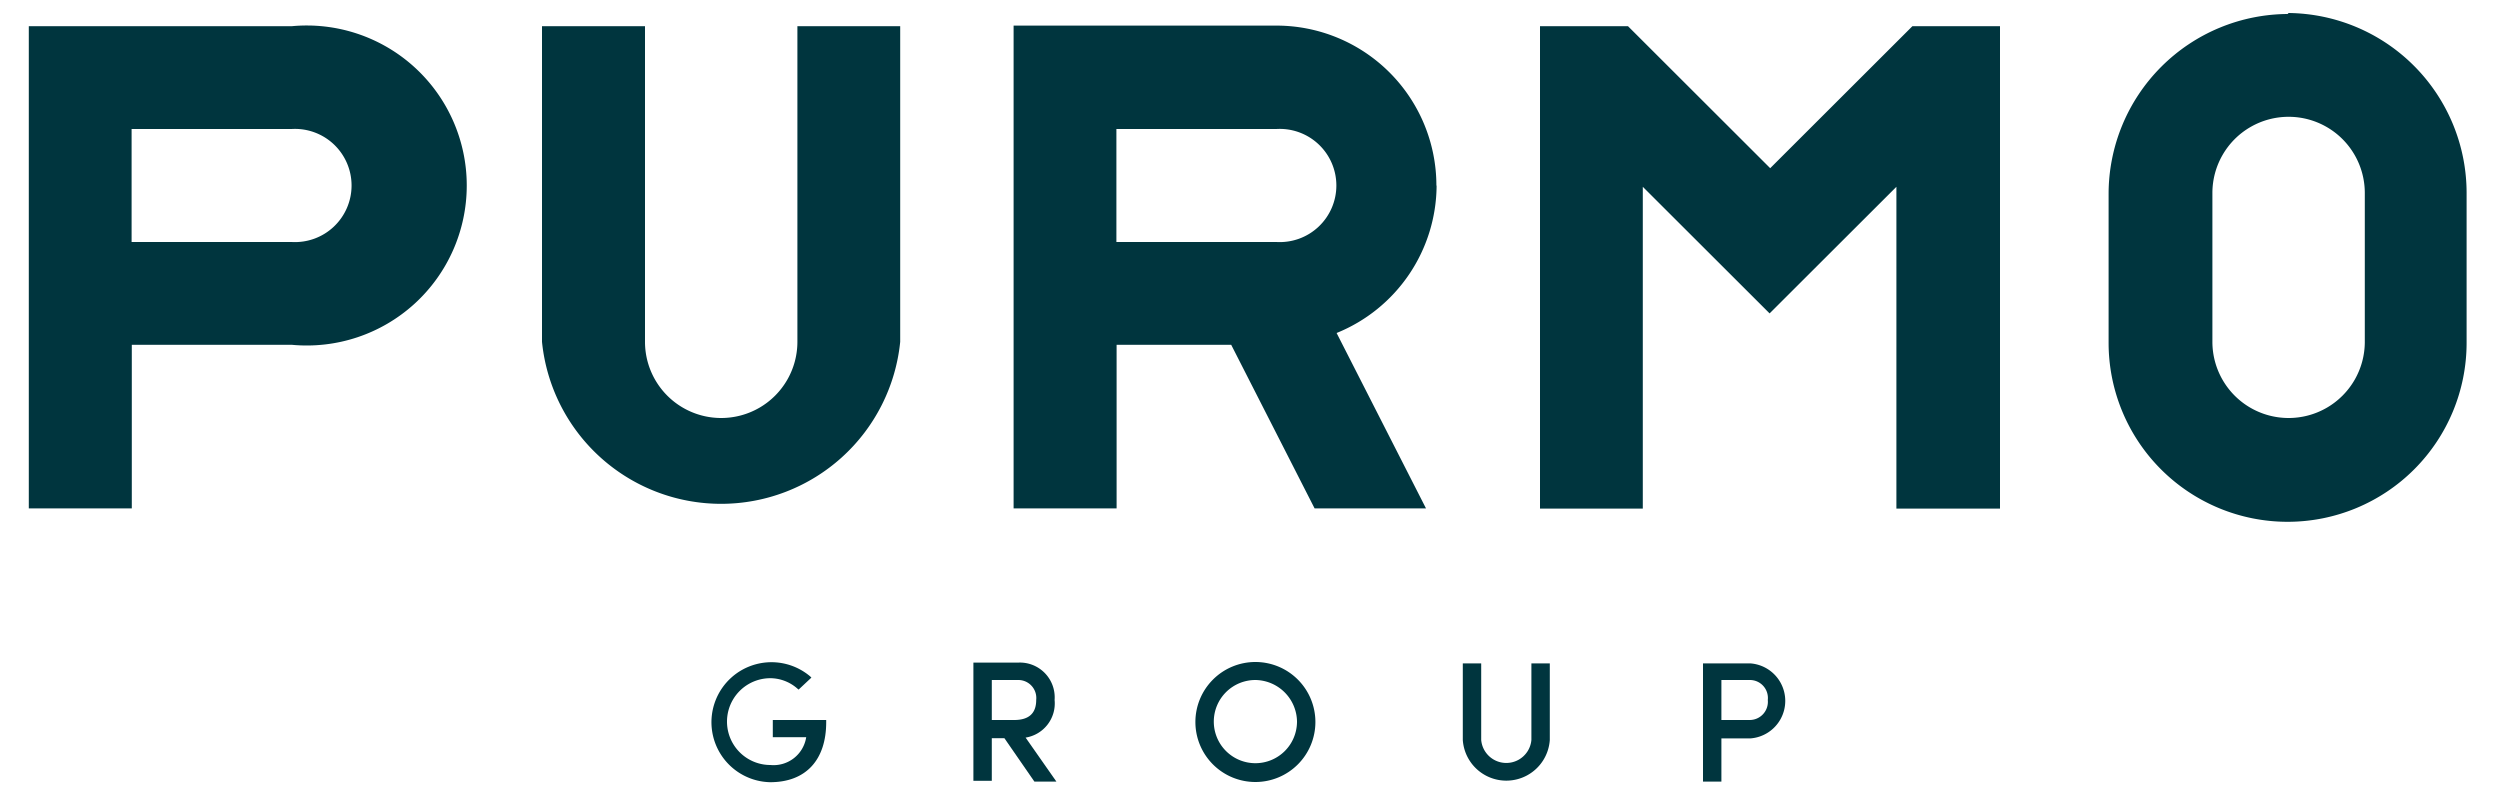 <svg id="Layer_1" data-name="Layer 1" xmlns="http://www.w3.org/2000/svg" xmlns:xlink="http://www.w3.org/1999/xlink" viewBox="0 0 125 40"><defs><style>.cls-1{fill:none;}.cls-2{clip-path:url(#clip-path);}.cls-3{fill:#00353e;}</style><clipPath id="clip-path"><rect class="cls-1" x="-22.5" y="-34.69" width="170" height="96.12"/></clipPath></defs><title>Purmo_Group_Logo</title><g class="cls-2"><path class="cls-3" d="M14.58,12.1h-8V6.45h8a2.83,2.83,0,1,1,0,5.65m0-10.79H1.44V25.42H6.59V17.24h8a8,8,0,1,0,0-15.93M39.87,17.09a3.81,3.81,0,1,1-7.62,0V1.31H27.1V17.09a9,9,0,0,0,17.91,0V1.31H39.87Zm78.37,0a3.81,3.81,0,1,1-7.62,0V9.65a3.81,3.81,0,1,1,7.62,0ZM114.43.7a9,9,0,0,0-9,9v7.44a8.95,8.95,0,1,0,17.9,0V9.65a9,9,0,0,0-8.95-9M88.51,8.41,81.4,1.31H77V25.43h5.14V9.34l6.34,6.33,6.34-6.33V25.43H100V1.31H95.62ZM63.82,12.1h-8V6.45h8a2.83,2.83,0,1,1,0,5.65m8-2.82a8,8,0,0,0-8-8H50.68V25.42h5.15V17.24h5.73l4.17,8.18H71.3l-4.47-8.77a8,8,0,0,0,5-7.37"/><path class="cls-3" d="M52.73,35a1.74,1.74,0,0,0-1.82-1.87H48.67v5.91h.92V36.91h.63l1.5,2.17h1.1l-1.54-2.2A1.73,1.73,0,0,0,52.73,35m-.92,0c0,.67-.37,1-1.1,1H49.59V34h1.34a.9.9,0,0,1,.88,1"/><path class="cls-3" d="M62.77,33.1a3,3,0,1,0,3,3,3,3,0,0,0-3-3m2.08,3A2.08,2.08,0,1,1,62.77,34a2.11,2.11,0,0,1,2.08,2.17"/><path class="cls-3" d="M87.52,33.17H85.15v5.91h.92V36.92h1.45a1.88,1.88,0,0,0,0-3.75M86.07,34h1.44a.9.9,0,0,1,.88,1,.91.91,0,0,1-.92,1h-1.4Z"/><path class="cls-3" d="M38.64,36.86h1.67a.09.09,0,0,0,0,0,1.65,1.65,0,0,1-1.79,1.39,2.17,2.17,0,0,1,0-4.34,2.07,2.07,0,0,1,1.35.52l.06.05.64-.6-.06-.06a3,3,0,1,0-2,5.29c1.78,0,2.8-1.11,2.8-3V36H38.64Z"/><path class="cls-3" d="M76.57,37a1.26,1.26,0,0,1-2.51,0V33.17h-.92V37a2.18,2.18,0,0,0,4.35,0V33.17h-.92Z"/></g></svg>